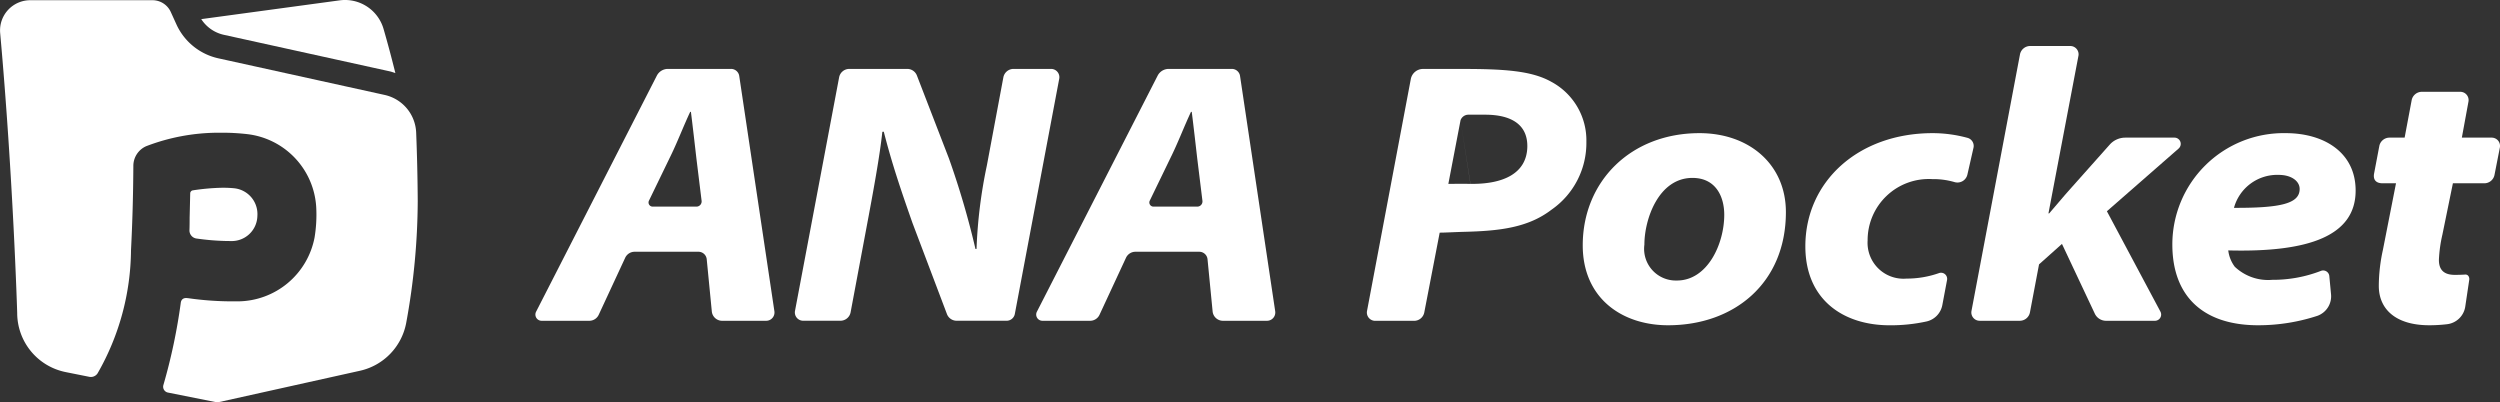 <svg xmlns="http://www.w3.org/2000/svg" width="174.484" height="28.087"><rect width="100%" height="100%" fill="#333333" stroke="none"/><g data-name="グループ 12962" fill="#fff"><path data-name="パス 4595" d="M51.016 4.809h-4.4a.87.87 0 0 0-.774.473l-8.427 16.474a.435.435 0 0 0 .387.633h3.328a.725.725 0 0 0 .657-.42l1.848-3.979a.726.726 0 0 1 .657-.419h4.457a.58.58 0 0 1 .576.524l.355 3.64a.724.724 0 0 0 .721.654h3.074a.58.58 0 0 0 .573-.665L51.594 5.303a.579.579 0 0 0-.578-.494Zm-2.408 9.612h-3.055a.289.289 0 0 1-.26-.416l1.442-2.976c.508-1.017.965-2.221 1.435-3.221h.052c.126 1 .269 2.262.378 3.211l.368 3a.363.363 0 0 1-.36.402Z"/><path data-name="パス 4596" d="M85.969 4.809h-4.4a.87.87 0 0 0-.774.473l-8.427 16.474a.435.435 0 0 0 .387.633h3.328a.724.724 0 0 0 .657-.42l1.848-3.979a.726.726 0 0 1 .657-.419h4.457a.579.579 0 0 1 .576.524l.355 3.64a.724.724 0 0 0 .721.654h3.074a.58.58 0 0 0 .573-.665L86.547 5.303a.579.579 0 0 0-.578-.494Zm-2.408 9.612h-3.055a.289.289 0 0 1-.26-.416l1.442-2.976c.508-1.017.965-2.221 1.435-3.221h.054c.126 1 .269 2.262.378 3.211l.368 3a.363.363 0 0 1-.362.402Z"/><path data-name="パス 4597" d="M73.361 4.809H70.74a.725.725 0 0 0-.712.591l-1.15 6.143a33.918 33.918 0 0 0-.722 5.828l-.074.008a57.966 57.966 0 0 0-1.854-6.324l-2.233-5.782a.723.723 0 0 0-.675-.464h-4.043a.724.724 0 0 0-.712.59l-3.079 16.3a.58.58 0 0 0 .569.687h2.6a.724.724 0 0 0 .712-.591l1.08-5.762c.509-2.7.952-5.123 1.135-6.833l.1-.009c.563 2.2 1.165 3.985 2 6.363l2.408 6.364a.724.724 0 0 0 .677.468h3.491a.581.581 0 0 0 .57-.472l3.1-16.421a.579.579 0 0 0-.567-.684Z"/><path data-name="パス 4598" d="M118.613 9.293c-4.808 0-8.148 3.379-8.148 7.83 0 3.674 2.717 5.578 5.957 5.578 4.62 0 8.222-2.948 8.222-7.9 0-3.319-2.552-5.508-6.031-5.508Zm-1.577 10.285a2.212 2.212 0 0 1-2.268-2.507c0-1.777.993-4.654 3.354-4.654 1.627 0 2.22 1.3 2.22 2.576 0 2.016-1.158 4.585-3.306 4.585Z"/><path data-name="パス 4599" d="m147.048 14.744 5.005-4.376a.435.435 0 0 0-.286-.762h-3.437a1.452 1.452 0 0 0-1.082.485l-3.007 3.378c-.386.445-.8.937-1.221 1.424h-.051l2.093-10.994a.58.58 0 0 0-.569-.688h-2.8a.725.725 0 0 0-.712.59l-3.384 17.9a.58.58 0 0 0 .57.687h2.8a.723.723 0 0 0 .711-.59l.634-3.346 1.6-1.429 2.291 4.866a.869.869 0 0 0 .786.5h3.412a.435.435 0 0 0 .383-.64Z"/><path data-name="パス 4600" d="M159.532 9.293a7.768 7.768 0 0 0-7.916 7.774c0 3.606 2.148 5.634 5.985 5.634a13.244 13.244 0 0 0 4.139-.659 1.447 1.447 0 0 0 .951-1.507l-.12-1.269a.431.431 0 0 0-.6-.354 9.251 9.251 0 0 1-3.38.618 3.384 3.384 0 0 1-2.619-.914 2.37 2.37 0 0 1-.454-1.139c5.687.149 8.89-1.045 8.89-4.175.001-2.655-2.192-4.009-4.876-4.009Zm-3.615 5.213a3.128 3.128 0 0 1 3.122-2.3c.89 0 1.462.437 1.462.984 0 1.022-1.329 1.329-4.584 1.316Z"/><path data-name="パス 4601" d="M108.277 5.712c-1.379-.778-3.3-.9-6.24-.9h-2.718a.868.868 0 0 0-.854.708l-3.056 16.185a.58.58 0 0 0 .57.687h2.716a.725.725 0 0 0 .711-.587l1.075-5.568c.4 0 1.01-.039 1.74-.058 2.446-.061 4.432-.292 6.06-1.54a5.669 5.669 0 0 0 2.438-4.733 4.634 4.634 0 0 0-2.442-4.194Zm-6.342 2.684.694 4.437c-.787-.011-1.047 0-1.544 0l.85-4.436a.583.583 0 0 1 .526-.392h1.193c1.875 0 2.985.727 2.943 2.27-.054 1.814-1.649 2.588-3.972 2.558Z"/><path data-name="パス 4602" d="M137.317 9.621a9.257 9.257 0 0 0-2.434-.328c-5.193 0-8.881 3.386-8.881 7.9 0 3.731 2.655 5.51 5.885 5.51a11.7 11.7 0 0 0 2.583-.269 1.446 1.446 0 0 0 1.093-1.147l.328-1.74a.427.427 0 0 0-.563-.486 6.764 6.764 0 0 1-2.267.383 2.507 2.507 0 0 1-2.713-2.662 4.267 4.267 0 0 1 4.507-4.281 5.3 5.3 0 0 1 1.558.208.713.713 0 0 0 .9-.529l.424-1.866a.584.584 0 0 0-.42-.693Z"/><path data-name="パス 4603" d="M173.904 9.606h-2.083l.462-2.515a.58.58 0 0 0-.57-.684h-2.683a.725.725 0 0 0-.712.591l-.49 2.608h-1.077a.726.726 0 0 0-.687.569l-.362 1.907c-.1.48.146.71.585.71h.939l-.914 4.647a11.908 11.908 0 0 0-.287 2.518c0 1.586 1.137 2.744 3.528 2.744a10.648 10.648 0 0 0 1.23-.072 1.456 1.456 0 0 0 1.276-1.228s.261-1.755.28-1.881-.043-.373-.288-.358c-.263.017-.468.021-.731.021-.891 0-1.1-.5-1.1-1.044a9.547 9.547 0 0 1 .243-1.76l.734-3.587h2.192a.723.723 0 0 0 .711-.585l.375-1.91a.58.58 0 0 0-.571-.691Z"/></g><g data-name="グループ 12963" fill="#fff"><path data-name="パス 4604" d="m15.601 2.425 11.6 2.554c.136.03.262.08.393.121a80.19 80.19 0 0 0-.824-3.08A2.8 2.8 0 0 0 23.697.026l-7.851 1.065-1.8.244a2.532 2.532 0 0 0 1.555 1.09Z"/><path data-name="パス 4605" d="M13.687 16.643a.572.572 0 0 1-.465-.544c.011-.3.013-.6.013-.9l.04-1.7a.219.219 0 0 1 .182-.214 15.8 15.8 0 0 1 1.887-.177 7.718 7.718 0 0 1 1.019.034 1.81 1.81 0 0 1 1.605 1.793c0 .093-.006.185-.013.277a1.791 1.791 0 0 1-1.789 1.613l-.435-.006a17.126 17.126 0 0 1-2.044-.176Zm15.359-7.384a2.807 2.807 0 0 0-2.205-2.634l-11.6-2.554a4.213 4.213 0 0 1-2.923-2.358l-.4-.879a1.4 1.4 0 0 0-1.276-.819h-8.53a2.107 2.107 0 0 0-2.1 2.294c.909 10.1 1.188 19.53 1.188 19.53a4.213 4.213 0 0 0 3.387 4.131l1.639.328a.558.558 0 0 0 .588-.247 17.52 17.52 0 0 0 2.329-8.579c.1-1.968.151-3.774.164-5.885a1.5 1.5 0 0 1 .9-1.385 14.131 14.131 0 0 1 5.15-.939 15.384 15.384 0 0 1 1.913.1 5.451 5.451 0 0 1 4.8 5.089 9.8 9.8 0 0 1-.115 2.123 5.488 5.488 0 0 1-5.347 4.458h-.253a21.936 21.936 0 0 1-3.255-.226l.012.005c-.327-.057-.467.109-.495.322a39.676 39.676 0 0 1-1.214 5.741.416.416 0 0 0 .32.524l3.45.689 9.949-2.211a4.217 4.217 0 0 0 3.233-3.366 47.817 47.817 0 0 0 .8-8.452 139.693 139.693 0 0 0-.109-4.8Z"/></g></svg>